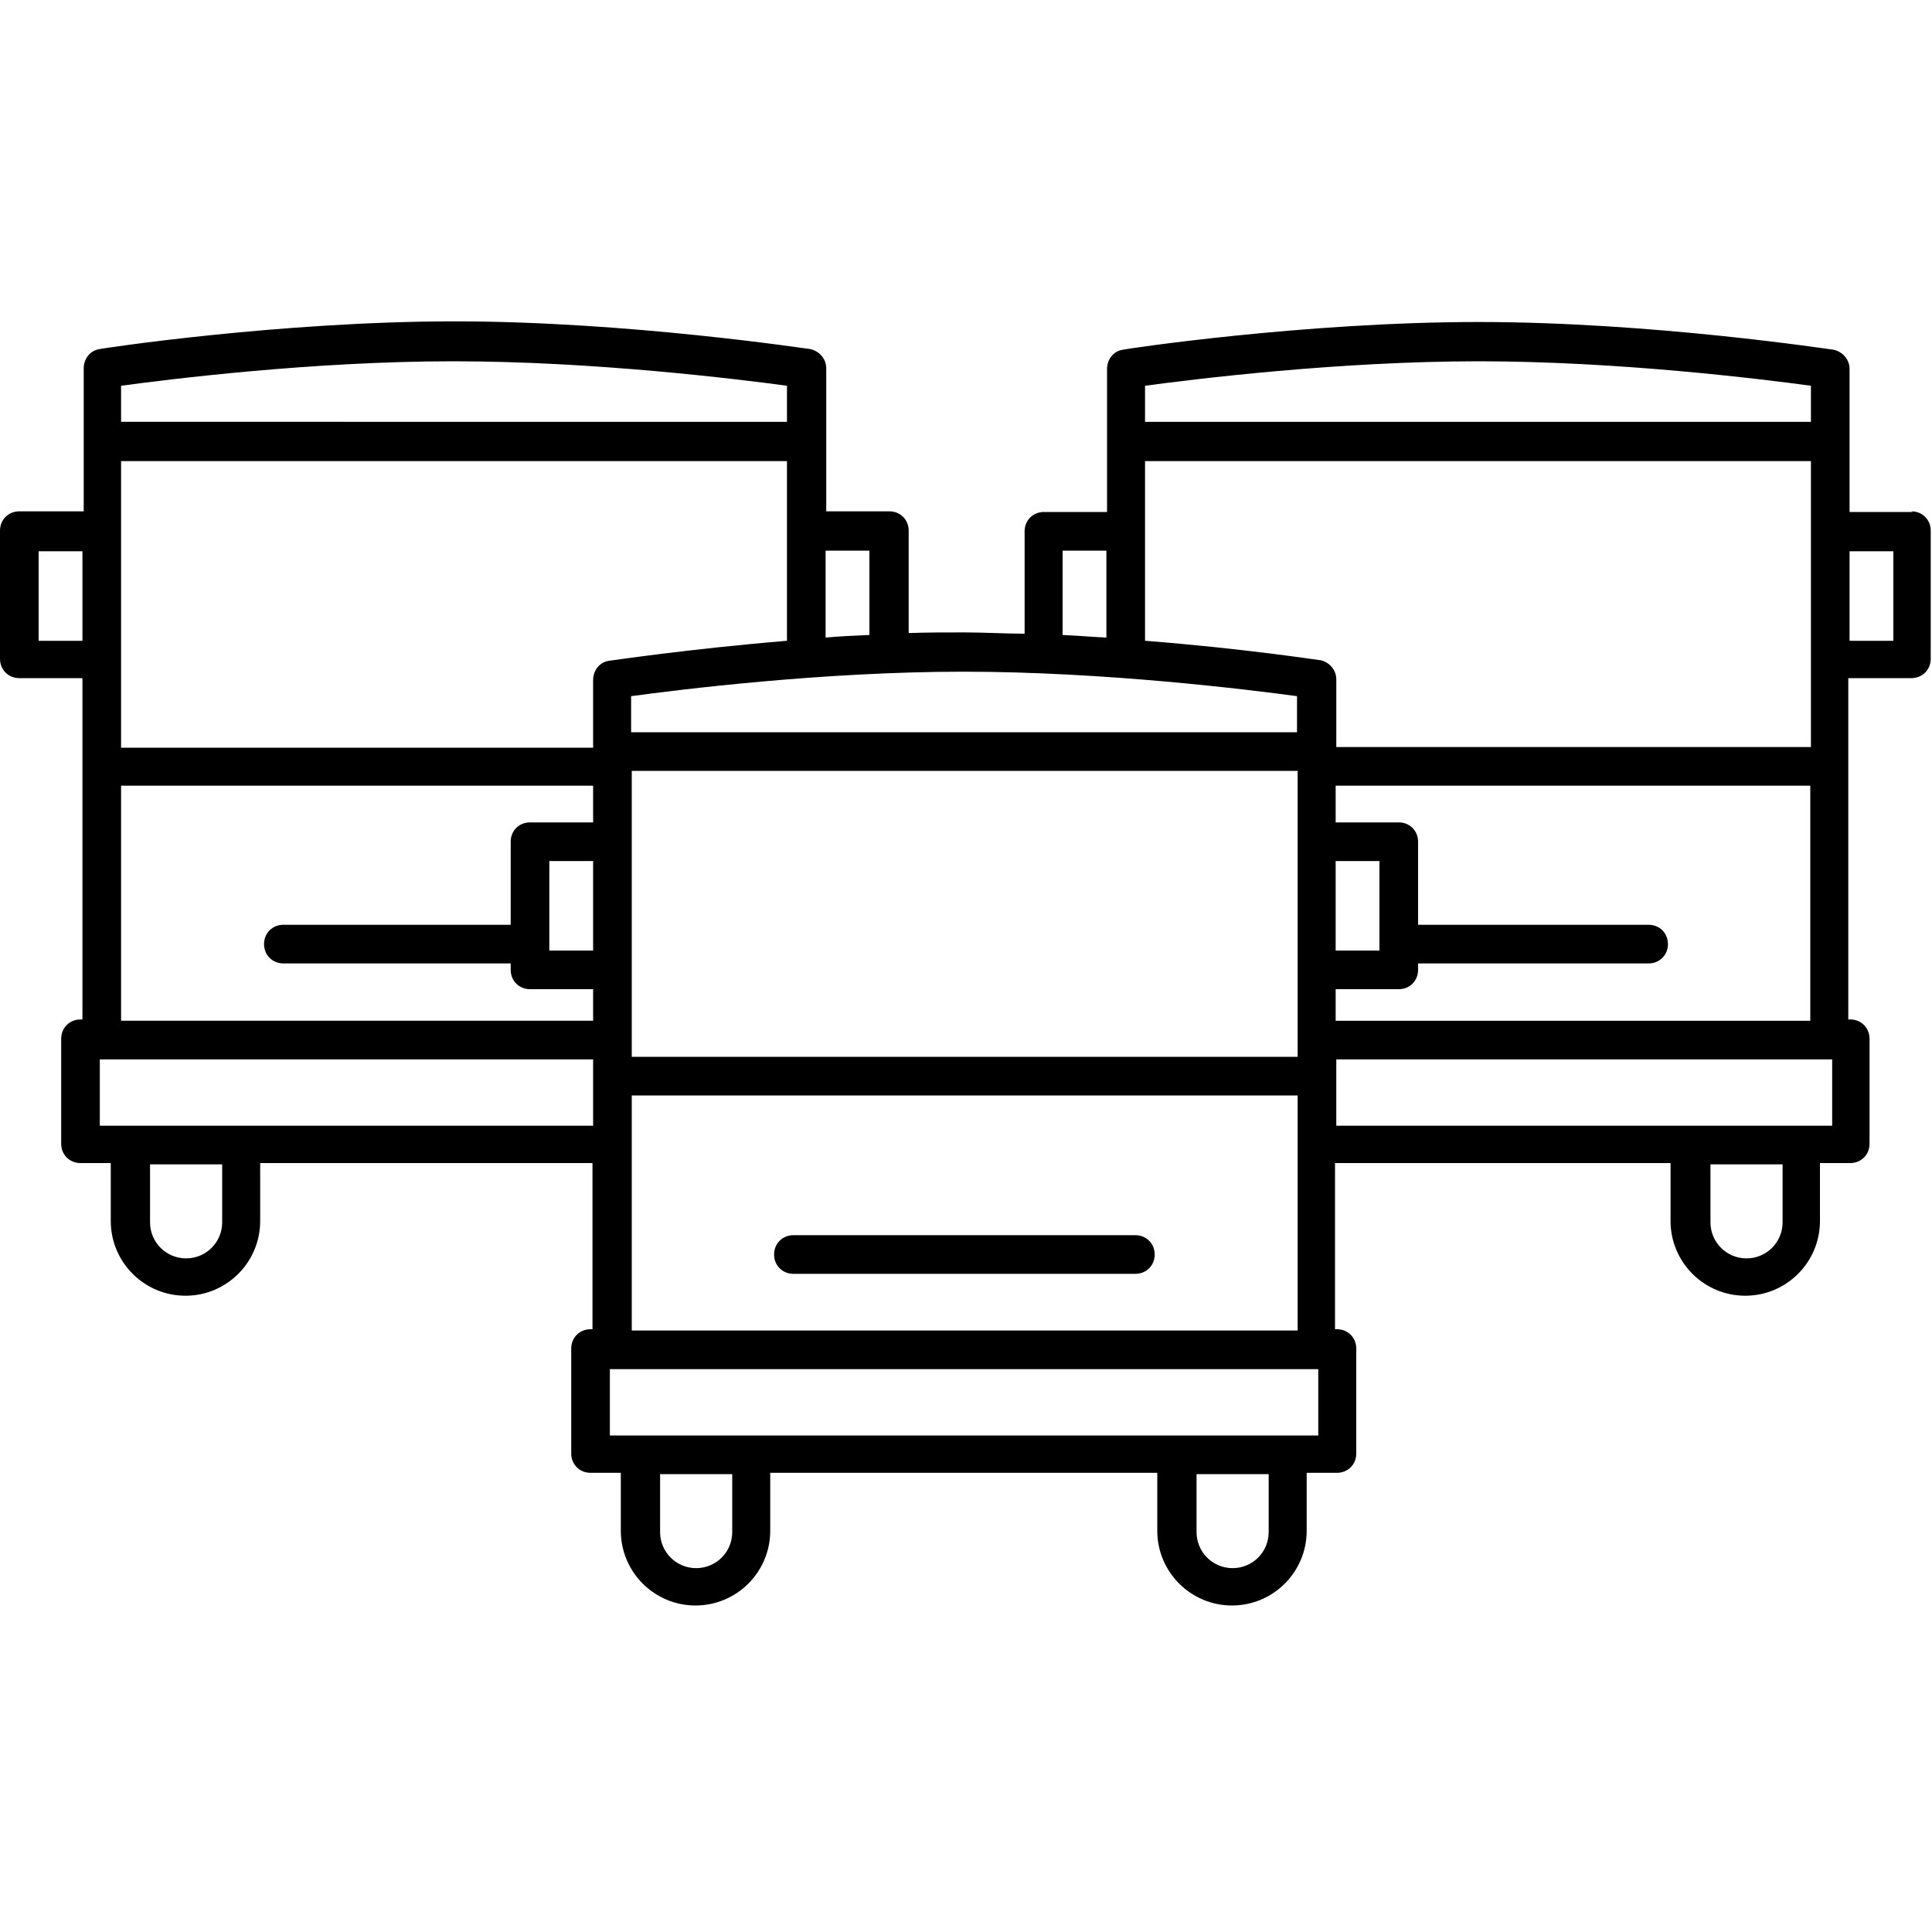 <svg xmlns="http://www.w3.org/2000/svg" id="pfade" viewBox="0 0 300 300"><defs><style>      .st0 {        fill: currentColor;      }    </style></defs><path class="st0" d="M297,79.5h-9.8v-22.2c0-1.5-1.1-2.7-2.5-3-.3,0-28-4.3-55.1-4.3s-55,4.2-55.2,4.3c-1.5.2-2.5,1.5-2.5,3v22.2h-9.8c-1.7,0-3,1.3-3,3v15.9c-3.1,0-6.2-.2-9.3-.2s-5.8,0-8.7.1v-15.9c0-1.7-1.3-3-3-3h-9.8v-22.2c0-1.5-1.1-2.7-2.5-3-.3,0-28.2-4.3-55.2-4.3s-54.8,4.2-55.1,4.3c-1.5.2-2.5,1.5-2.5,3v22.2H3c-1.7,0-3,1.3-3,3v19.9c0,1.7,1.3,3,3,3h9.8v53h-.3c-1.7,0-3,1.3-3,3v16.3c0,1.7,1.3,3,3,3h4.7v9c0,6.4,5.2,11.6,11.6,11.6s11.6-5.2,11.6-11.6v-9h51.6v25.8h-.3c-1.7,0-3,1.3-3,3v16.3c0,1.7,1.3,3,3,3h4.7v9c0,6.4,5.2,11.6,11.6,11.6s11.6-5.2,11.6-11.6v-9h60.1v9c0,6.4,5.2,11.6,11.6,11.6s11.6-5.2,11.6-11.6v-9h4.7c1.7,0,3-1.3,3-3v-16.3c0-1.7-1.3-3-3-3h-.3v-25.8h52.1v9c0,6.4,5.2,11.6,11.6,11.6s11.6-5.2,11.6-11.6v-9h4.7c1.7,0,3-1.3,3-3v-16.3c0-1.7-1.3-3-3-3h-.3v-53h9.8c1.7,0,3-1.3,3-3v-19.9c0-1.7-1.3-3-3-3ZM214.2,147.6h-6.8v-13.9h6.8v13.9ZM85.3,133.7h6.8v13.9h-6.8v-13.9ZM18.8,102.5v-30.9h103.4v27.9c-15.6,1.3-27.4,3.1-27.6,3.1-1.5.2-2.5,1.5-2.5,3v10.5H18.8v-13.5ZM98.1,150.6v-30.9h103.4v44.4h-103.4v-13.5ZM204.9,102.5c-.2,0-11.7-1.8-27.1-3v-27.9h103.4v44.4h-73.7v-10.5c0-1.5-1.1-2.7-2.5-3ZM229.6,56.1c21.9,0,44.2,2.8,51.6,3.8v5.6h-103.4v-5.6c7.4-1,29.9-3.8,51.8-3.8ZM165,85.5h6.8v13.5c-2.2-.1-4.5-.3-6.8-.4v-13.1ZM201.4,108.1v5.6h-103.4v-5.6c7.4-1,29.7-3.8,51.6-3.8s44.4,2.8,51.8,3.8ZM135,85.5v13.1c-2.3.1-4.6.2-6.8.4v-13.5h6.8ZM70.4,56.1c21.9,0,44.4,2.8,51.8,3.8v5.6H18.8v-5.6c7.4-1,29.7-3.8,51.6-3.8ZM6,99.5v-13.9h6.8v13.9h-6.8ZM18.8,122h73.3v5.7h-9.8c-1.7,0-3,1.3-3,3v12.9h-35.3c-1.7,0-3,1.3-3,3s1.3,3,3,3h35.3v1c0,1.7,1.3,3,3,3h9.8v4.9H18.8v-36.5ZM34.5,189.8c0,3.1-2.5,5.6-5.6,5.6s-5.6-2.5-5.6-5.6v-9h11.2v9ZM37.5,174.8H15.5v-10.3h76.6v10.3h-54.6ZM113.7,237.9c0,3.1-2.5,5.6-5.6,5.6s-5.6-2.5-5.6-5.6v-9h11.2v9ZM197,237.9c0,3.1-2.5,5.6-5.6,5.6h0c-3.1,0-5.6-2.5-5.6-5.6v-9h11.2v9ZM204.7,222.9h-110v-10.3h110v10.3ZM98.1,206.6v-36.5h103.4v36.5h-103.4ZM276.8,189.8c0,3.1-2.5,5.6-5.6,5.6s-5.6-2.5-5.6-5.6v-9h11.2v9ZM284.5,174.8h-77v-10.3h77v10.3ZM207.4,158.5v-4.9h9.8c1.7,0,3-1.3,3-3v-1h35.8c1.7,0,3-1.3,3-3s-1.3-3-3-3h-35.8v-12.9c0-1.7-1.3-3-3-3h-9.8v-5.7h73.7v36.5h-73.7ZM294,99.5h-6.8v-13.9h6.8v13.9Z"></path><path class="st0" d="M176.3,191.8h-53.1c-1.7,0-3,1.3-3,3s1.3,3,3,3h53.1c1.7,0,3-1.3,3-3s-1.3-3-3-3Z"></path></svg>